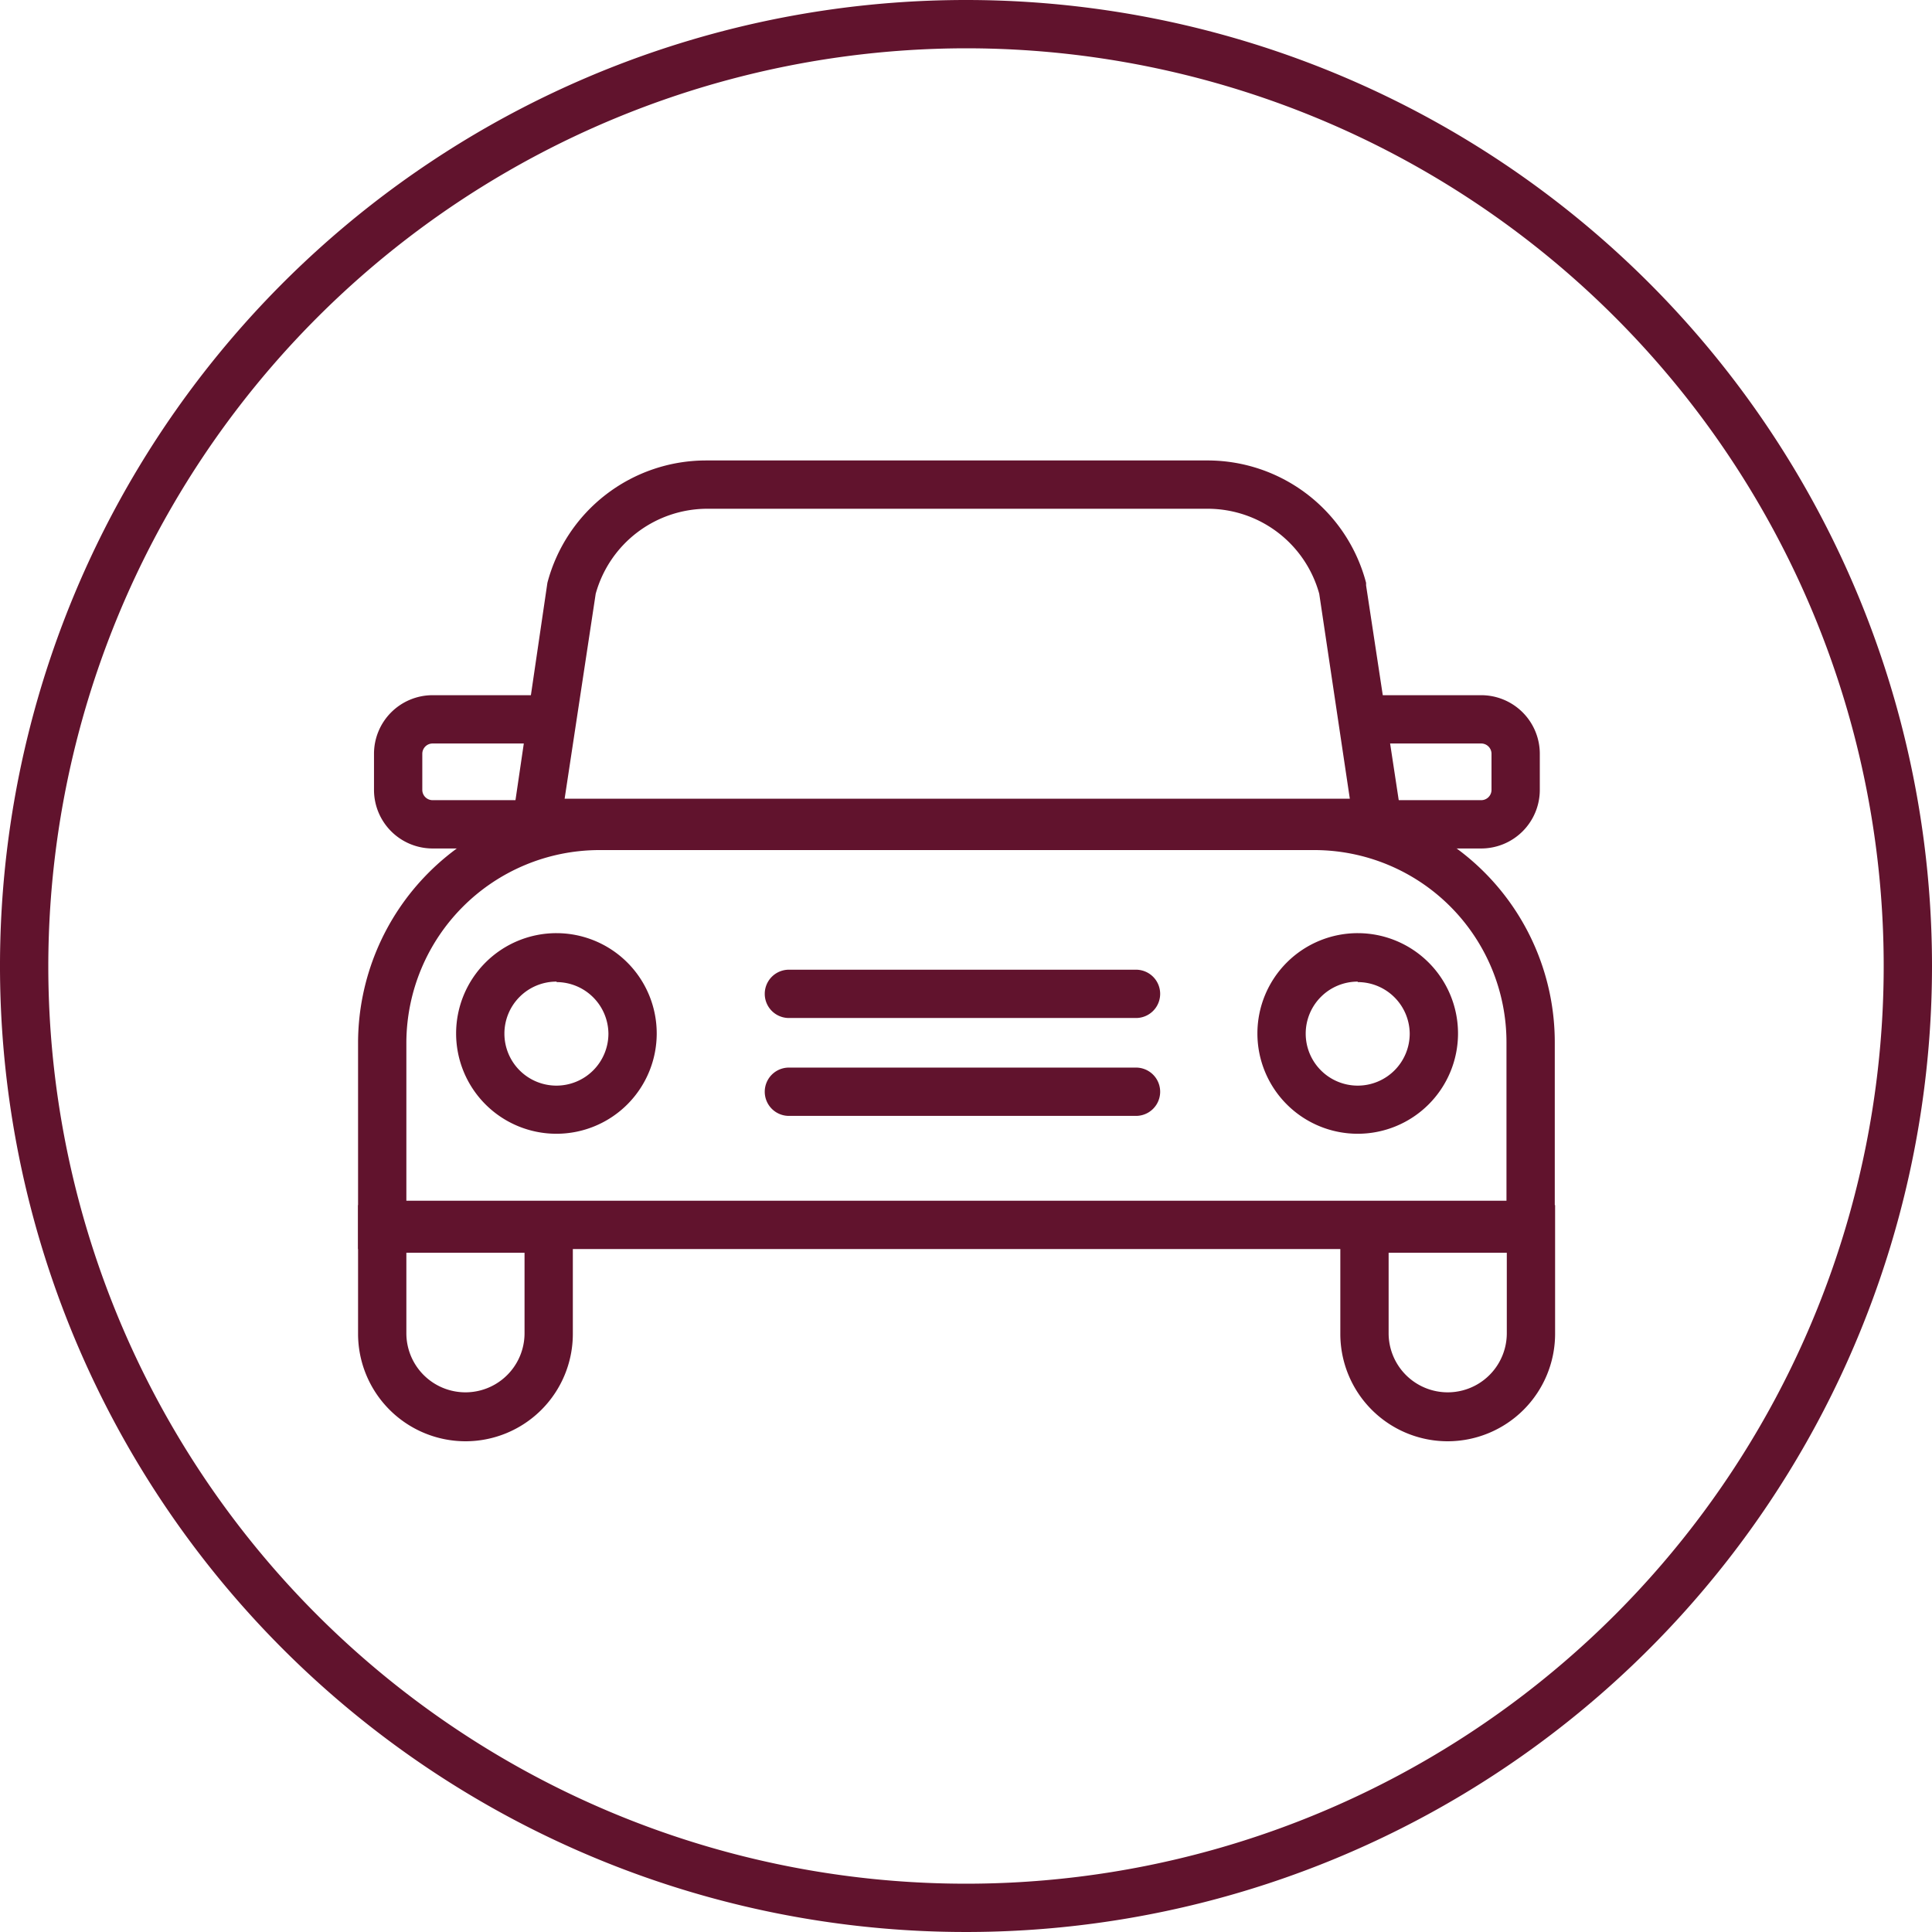 <svg id="Layer_1" data-name="Layer 1" xmlns="http://www.w3.org/2000/svg" viewBox="0 0 120 120"><defs><style>.cls-1{fill:#61132d;}</style></defs><path class="cls-1" d="M60,3A57,57,0,1,1,3,60,57.06,57.06,0,0,1,60,3m0-3a60,60,0,1,0,60,60A60,60,0,0,0,60,0Z"/><path class="cls-1" d="M96.57,77.58H22.24V64.73A15,15,0,0,1,37.18,49.8H81.64A14.94,14.94,0,0,1,96.57,64.73Zm-71.33-3H93.57V64.73A11.94,11.94,0,0,0,81.64,52.8H37.18A12,12,0,0,0,25.24,64.73Z"/><path class="cls-1" d="M28.91,89.52a6.68,6.68,0,0,1-6.67-6.67v-8H35.58v8A6.67,6.67,0,0,1,28.91,89.52ZM25.24,77.81v5a3.67,3.67,0,1,0,7.34,0v-5Z"/><path class="cls-1" d="M89.92,89.52a6.67,6.67,0,0,1-6.67-6.67v-8H96.59v8A6.68,6.68,0,0,1,89.92,89.52ZM86.25,77.81v5a3.67,3.67,0,1,0,7.34,0v-5Z"/><path class="cls-1" d="M87.32,52.61H31.59L34,36.2a10.19,10.19,0,0,1,9.85-7.6H75a10.18,10.18,0,0,1,9.85,7.6l0,.16Zm-52.25-3H83.84l-1.9-12.73A7.19,7.19,0,0,0,75,31.6H43.89A7.2,7.2,0,0,0,37,36.88Z"/><path class="cls-1" d="M33,52.7H26.87a3.64,3.64,0,0,1-3.64-3.63V46.82a3.64,3.64,0,0,1,3.64-3.64h7.2v3h-7.2a.64.64,0,0,0-.64.64v2.25a.64.64,0,0,0,.64.63H33Z"/><path class="cls-1" d="M92,52.7H85.85v-3H92a.64.64,0,0,0,.64-.63V46.82a.64.64,0,0,0-.64-.64H84.82v-3H92a3.64,3.64,0,0,1,3.64,3.64v2.25A3.64,3.64,0,0,1,92,52.7Z"/><path class="cls-1" d="M34.57,70.42a6.23,6.23,0,1,1,6.22-6.22A6.23,6.23,0,0,1,34.57,70.42Zm0-9.45a3.23,3.23,0,1,0,3.22,3.23A3.23,3.23,0,0,0,34.57,61Z"/><path class="cls-1" d="M84.33,70.42a6.23,6.23,0,1,1,6.23-6.22A6.23,6.23,0,0,1,84.33,70.42Zm0-9.45a3.23,3.23,0,1,0,3.23,3.23A3.23,3.23,0,0,0,84.33,61Z"/><path class="cls-1" d="M70.56,63.23H49a1.5,1.5,0,0,1,0-3H70.56a1.5,1.5,0,0,1,0,3Z"/><path class="cls-1" d="M70.56,69.31H49a1.5,1.5,0,0,1,0-3H70.56a1.5,1.5,0,0,1,0,3Z"/></svg>
